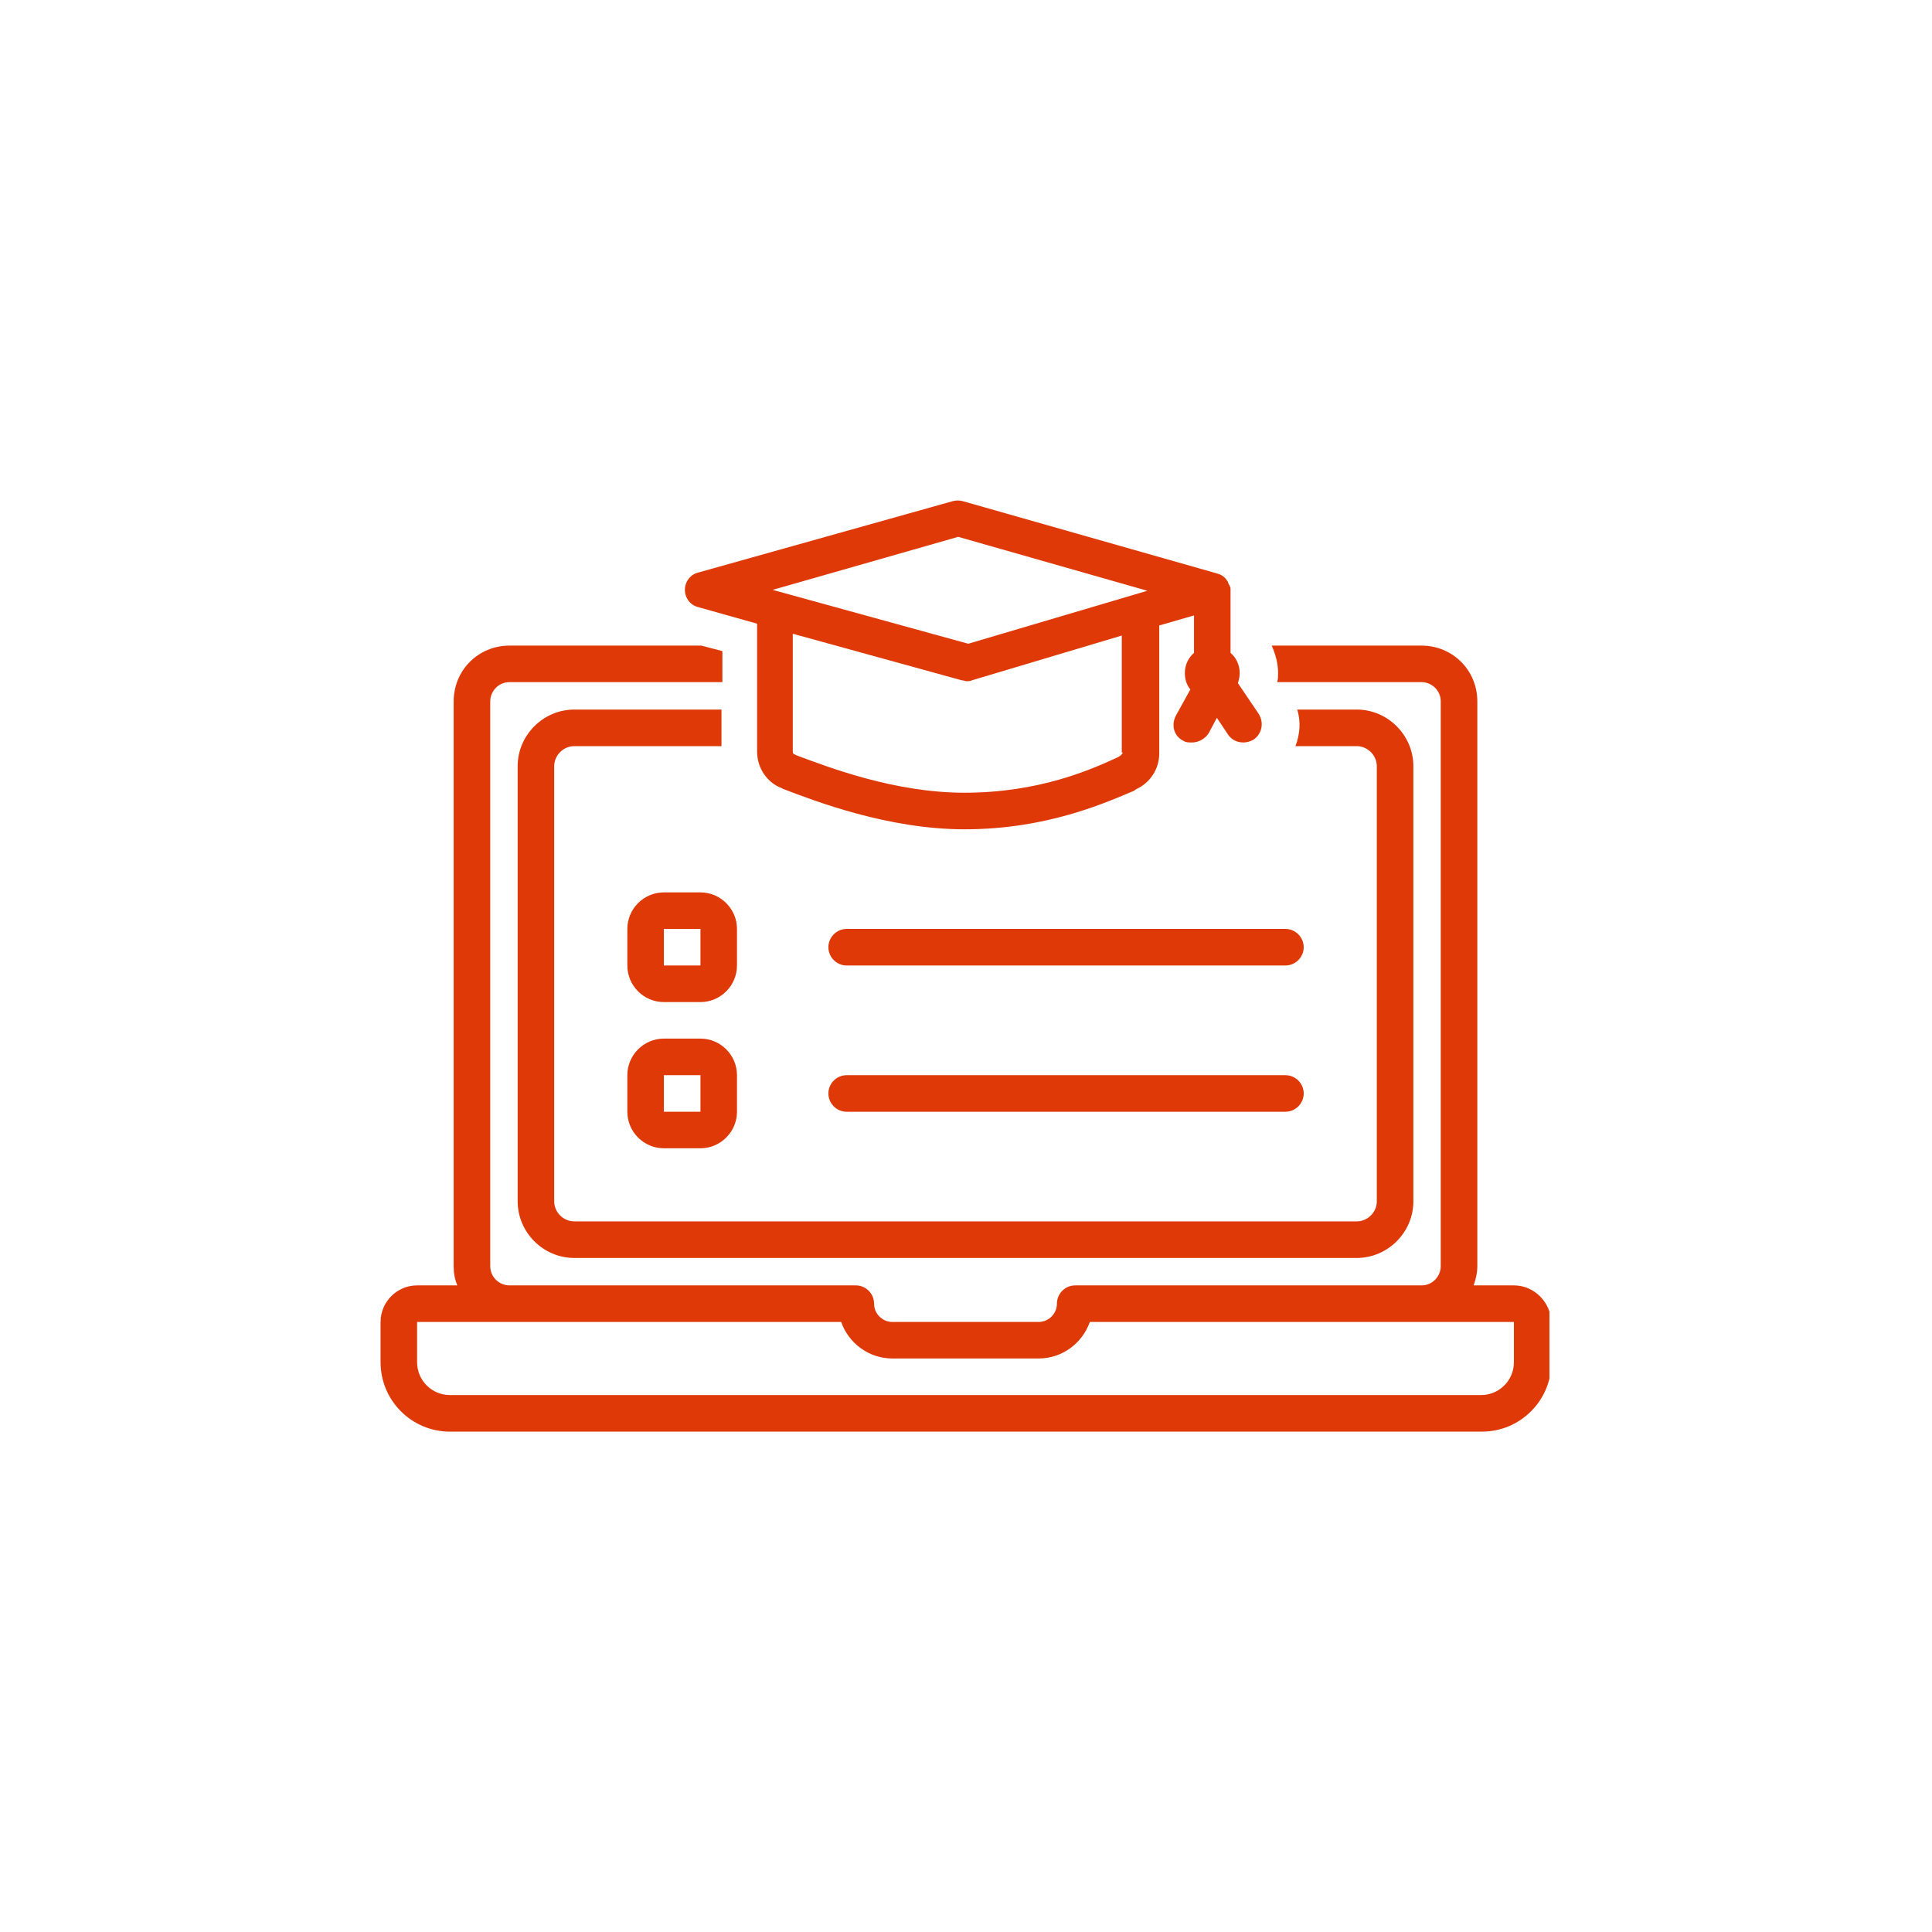 <svg xmlns="http://www.w3.org/2000/svg" xmlns:xlink="http://www.w3.org/1999/xlink" width="200" zoomAndPan="magnify" viewBox="0 0 150 150" height="200" preserveAspectRatio="xMidYMid meet" version="1.0"><defs><clipPath id="b88de2c636"><path d="M 2.613 113.805 L 47.613 113.805 L 47.613 150 L 2.613 150 Z M 2.613 113.805 " clip-rule="nonzero"/></clipPath><clipPath id="276022d6ac"><path d="M 29.547 50 L 120.297 50 L 120.297 111.5 L 29.547 111.5 Z M 29.547 50 " clip-rule="nonzero"/></clipPath><clipPath id="c2bac3149f"><path d="M 53 38.75 L 98 38.75 L 98 65 L 53 65 Z M 53 38.75 " clip-rule="nonzero"/></clipPath></defs><rect x="-15" width="180" fill="#ffffff" y="-15" height="180" fill-opacity="1"/><rect x="-15" width="180" fill="#ffffff" y="-15" height="180" fill-opacity="1"/><g clip-path="url(#b88de2c636)"><path fill="#ffffff" d="M 2.613 113.805 L 47.613 113.805 L 47.613 158.805 L 2.613 158.805 Z M 2.613 113.805 " fill-opacity="1" fill-rule="nonzero"/></g><g clip-path="url(#276022d6ac)"><path fill="#de3906" d="M 117.539 99.797 L 114.414 99.797 C 114.559 99.371 114.699 98.875 114.699 98.309 L 114.699 54.453 C 114.699 52.039 112.785 50.125 110.371 50.125 L 98.734 50.125 C 99.016 50.762 99.23 51.473 99.23 52.254 C 99.23 52.465 99.23 52.75 99.16 52.961 L 110.371 52.961 C 111.152 52.961 111.859 53.602 111.859 54.453 L 111.859 98.309 C 111.859 99.086 111.223 99.797 110.371 99.797 L 83.477 99.797 C 82.695 99.797 82.059 100.438 82.059 101.215 C 82.059 101.996 81.418 102.637 80.637 102.637 L 69.285 102.637 C 68.504 102.637 67.863 101.996 67.863 101.215 C 67.863 100.438 67.227 99.797 66.445 99.797 L 39.551 99.797 C 38.77 99.797 38.062 99.16 38.062 98.309 L 38.062 54.453 C 38.062 53.672 38.699 52.961 39.551 52.961 L 56.086 52.961 L 56.086 50.551 L 54.453 50.125 L 39.551 50.125 C 37.137 50.125 35.223 52.039 35.223 54.453 L 35.223 98.309 C 35.223 98.805 35.293 99.301 35.508 99.797 L 32.383 99.797 C 30.824 99.797 29.547 101.074 29.547 102.637 L 29.547 105.758 C 29.547 108.738 31.957 111.152 34.938 111.152 L 115.055 111.152 C 118.035 111.152 120.449 108.738 120.449 105.758 L 120.449 102.637 C 120.375 101.074 119.098 99.797 117.539 99.797 Z M 117.539 105.758 C 117.539 107.176 116.402 108.312 114.984 108.312 L 34.938 108.312 C 33.52 108.312 32.383 107.176 32.383 105.758 L 32.383 102.637 L 65.309 102.637 C 65.879 104.27 67.438 105.473 69.285 105.473 L 80.637 105.473 C 82.484 105.473 84.043 104.27 84.613 102.637 L 117.539 102.637 Z M 117.539 105.758 " fill-opacity="1" fill-rule="nonzero"/></g><path fill="#de3906" d="M 105.332 57.93 C 106.184 57.93 106.895 58.641 106.895 59.492 L 106.895 93.27 C 106.895 94.121 106.184 94.828 105.332 94.828 L 44.59 94.828 C 43.738 94.828 43.027 94.121 43.027 93.27 L 43.027 59.492 C 43.027 58.641 43.738 57.93 44.59 57.93 L 56.016 57.93 L 56.016 55.09 L 44.59 55.09 C 42.176 55.09 40.191 57.078 40.191 59.492 L 40.191 93.27 C 40.191 95.68 42.176 97.668 44.59 97.668 L 105.332 97.668 C 107.746 97.668 109.734 95.68 109.734 93.27 L 109.734 59.492 C 109.734 57.078 107.746 55.09 105.332 55.09 L 100.719 55.09 C 101.004 56.016 100.934 57.008 100.578 57.93 Z M 105.332 57.93 " fill-opacity="1" fill-rule="nonzero"/><g clip-path="url(#c2bac3149f)"><path fill="#de3906" d="M 96.109 53.035 C 96.18 52.82 96.25 52.535 96.25 52.254 C 96.25 51.613 95.965 51.047 95.539 50.691 L 95.539 45.867 C 95.539 45.867 95.539 45.867 95.539 45.797 C 95.539 45.652 95.539 45.582 95.469 45.512 C 95.469 45.441 95.469 45.441 95.398 45.371 C 95.398 45.297 95.328 45.227 95.328 45.156 C 95.258 45.086 95.184 44.945 95.113 44.871 C 94.973 44.73 94.758 44.59 94.477 44.52 L 74.75 38.91 C 74.465 38.84 74.25 38.84 73.969 38.91 L 54.238 44.445 C 53.602 44.59 53.176 45.156 53.176 45.797 C 53.176 46.434 53.602 47 54.238 47.145 L 58.781 48.422 L 58.781 58.355 C 58.781 59.633 59.562 60.77 60.699 61.195 L 60.84 61.266 C 63.254 62.188 68.93 64.387 74.891 64.387 C 81.277 64.387 85.816 62.328 88.02 61.406 L 88.23 61.266 C 89.297 60.77 90.004 59.703 90.004 58.496 L 90.004 48.562 L 92.703 47.781 L 92.703 50.691 C 92.277 51.047 91.992 51.613 91.992 52.254 C 91.992 52.75 92.133 53.176 92.418 53.531 L 91.281 55.59 C 90.926 56.297 91.141 57.148 91.852 57.504 C 92.062 57.645 92.277 57.645 92.559 57.645 C 93.055 57.645 93.555 57.363 93.836 56.938 L 94.477 55.73 L 95.328 57.008 C 95.609 57.434 96.035 57.645 96.535 57.645 C 96.816 57.645 97.031 57.574 97.312 57.434 C 97.953 57.008 98.164 56.156 97.738 55.445 Z M 74.395 41.68 L 89.082 45.867 L 75.176 49.98 L 59.988 45.797 Z M 87.168 58.426 C 87.168 58.496 87.094 58.566 87.023 58.641 L 86.812 58.781 C 84.684 59.773 80.637 61.547 74.891 61.547 C 69.426 61.547 64.316 59.562 61.832 58.641 L 61.691 58.566 C 61.621 58.566 61.551 58.496 61.551 58.355 L 61.551 49.203 L 74.676 52.82 C 74.82 52.82 74.961 52.891 75.031 52.891 C 75.176 52.891 75.316 52.891 75.457 52.82 L 87.094 49.344 L 87.094 58.426 Z M 87.168 58.426 " fill-opacity="1" fill-rule="nonzero"/></g><path fill="#de3906" d="M 57.219 72.121 C 57.219 70.562 55.941 69.285 54.383 69.285 L 51.543 69.285 C 49.98 69.285 48.707 70.562 48.707 72.121 L 48.707 74.961 C 48.707 76.523 49.98 77.801 51.543 77.801 L 54.383 77.801 C 55.941 77.801 57.219 76.523 57.219 74.961 Z M 51.543 74.961 L 51.543 72.121 L 54.383 72.121 L 54.383 74.961 Z M 51.543 74.961 " fill-opacity="1" fill-rule="nonzero"/><path fill="#de3906" d="M 54.383 80.637 L 51.543 80.637 C 49.98 80.637 48.707 81.914 48.707 83.477 L 48.707 86.316 C 48.707 87.875 49.98 89.152 51.543 89.152 L 54.383 89.152 C 55.941 89.152 57.219 87.875 57.219 86.316 L 57.219 83.477 C 57.219 81.914 55.941 80.637 54.383 80.637 Z M 51.543 86.316 L 51.543 83.477 L 54.383 83.477 L 54.383 86.316 Z M 51.543 86.316 " fill-opacity="1" fill-rule="nonzero"/><path fill="#de3906" d="M 65.734 72.121 C 64.957 72.121 64.316 72.762 64.316 73.543 C 64.316 74.32 64.957 74.961 65.734 74.961 L 99.797 74.961 C 100.578 74.961 101.219 74.32 101.219 73.543 C 101.219 72.762 100.578 72.121 99.797 72.121 Z M 65.734 72.121 " fill-opacity="1" fill-rule="nonzero"/><path fill="#de3906" d="M 99.797 86.316 C 100.578 86.316 101.219 85.676 101.219 84.895 C 101.219 84.113 100.578 83.477 99.797 83.477 L 65.734 83.477 C 64.957 83.477 64.316 84.113 64.316 84.895 C 64.316 85.676 64.957 86.316 65.734 86.316 Z M 99.797 86.316 " fill-opacity="1" fill-rule="nonzero"/></svg>